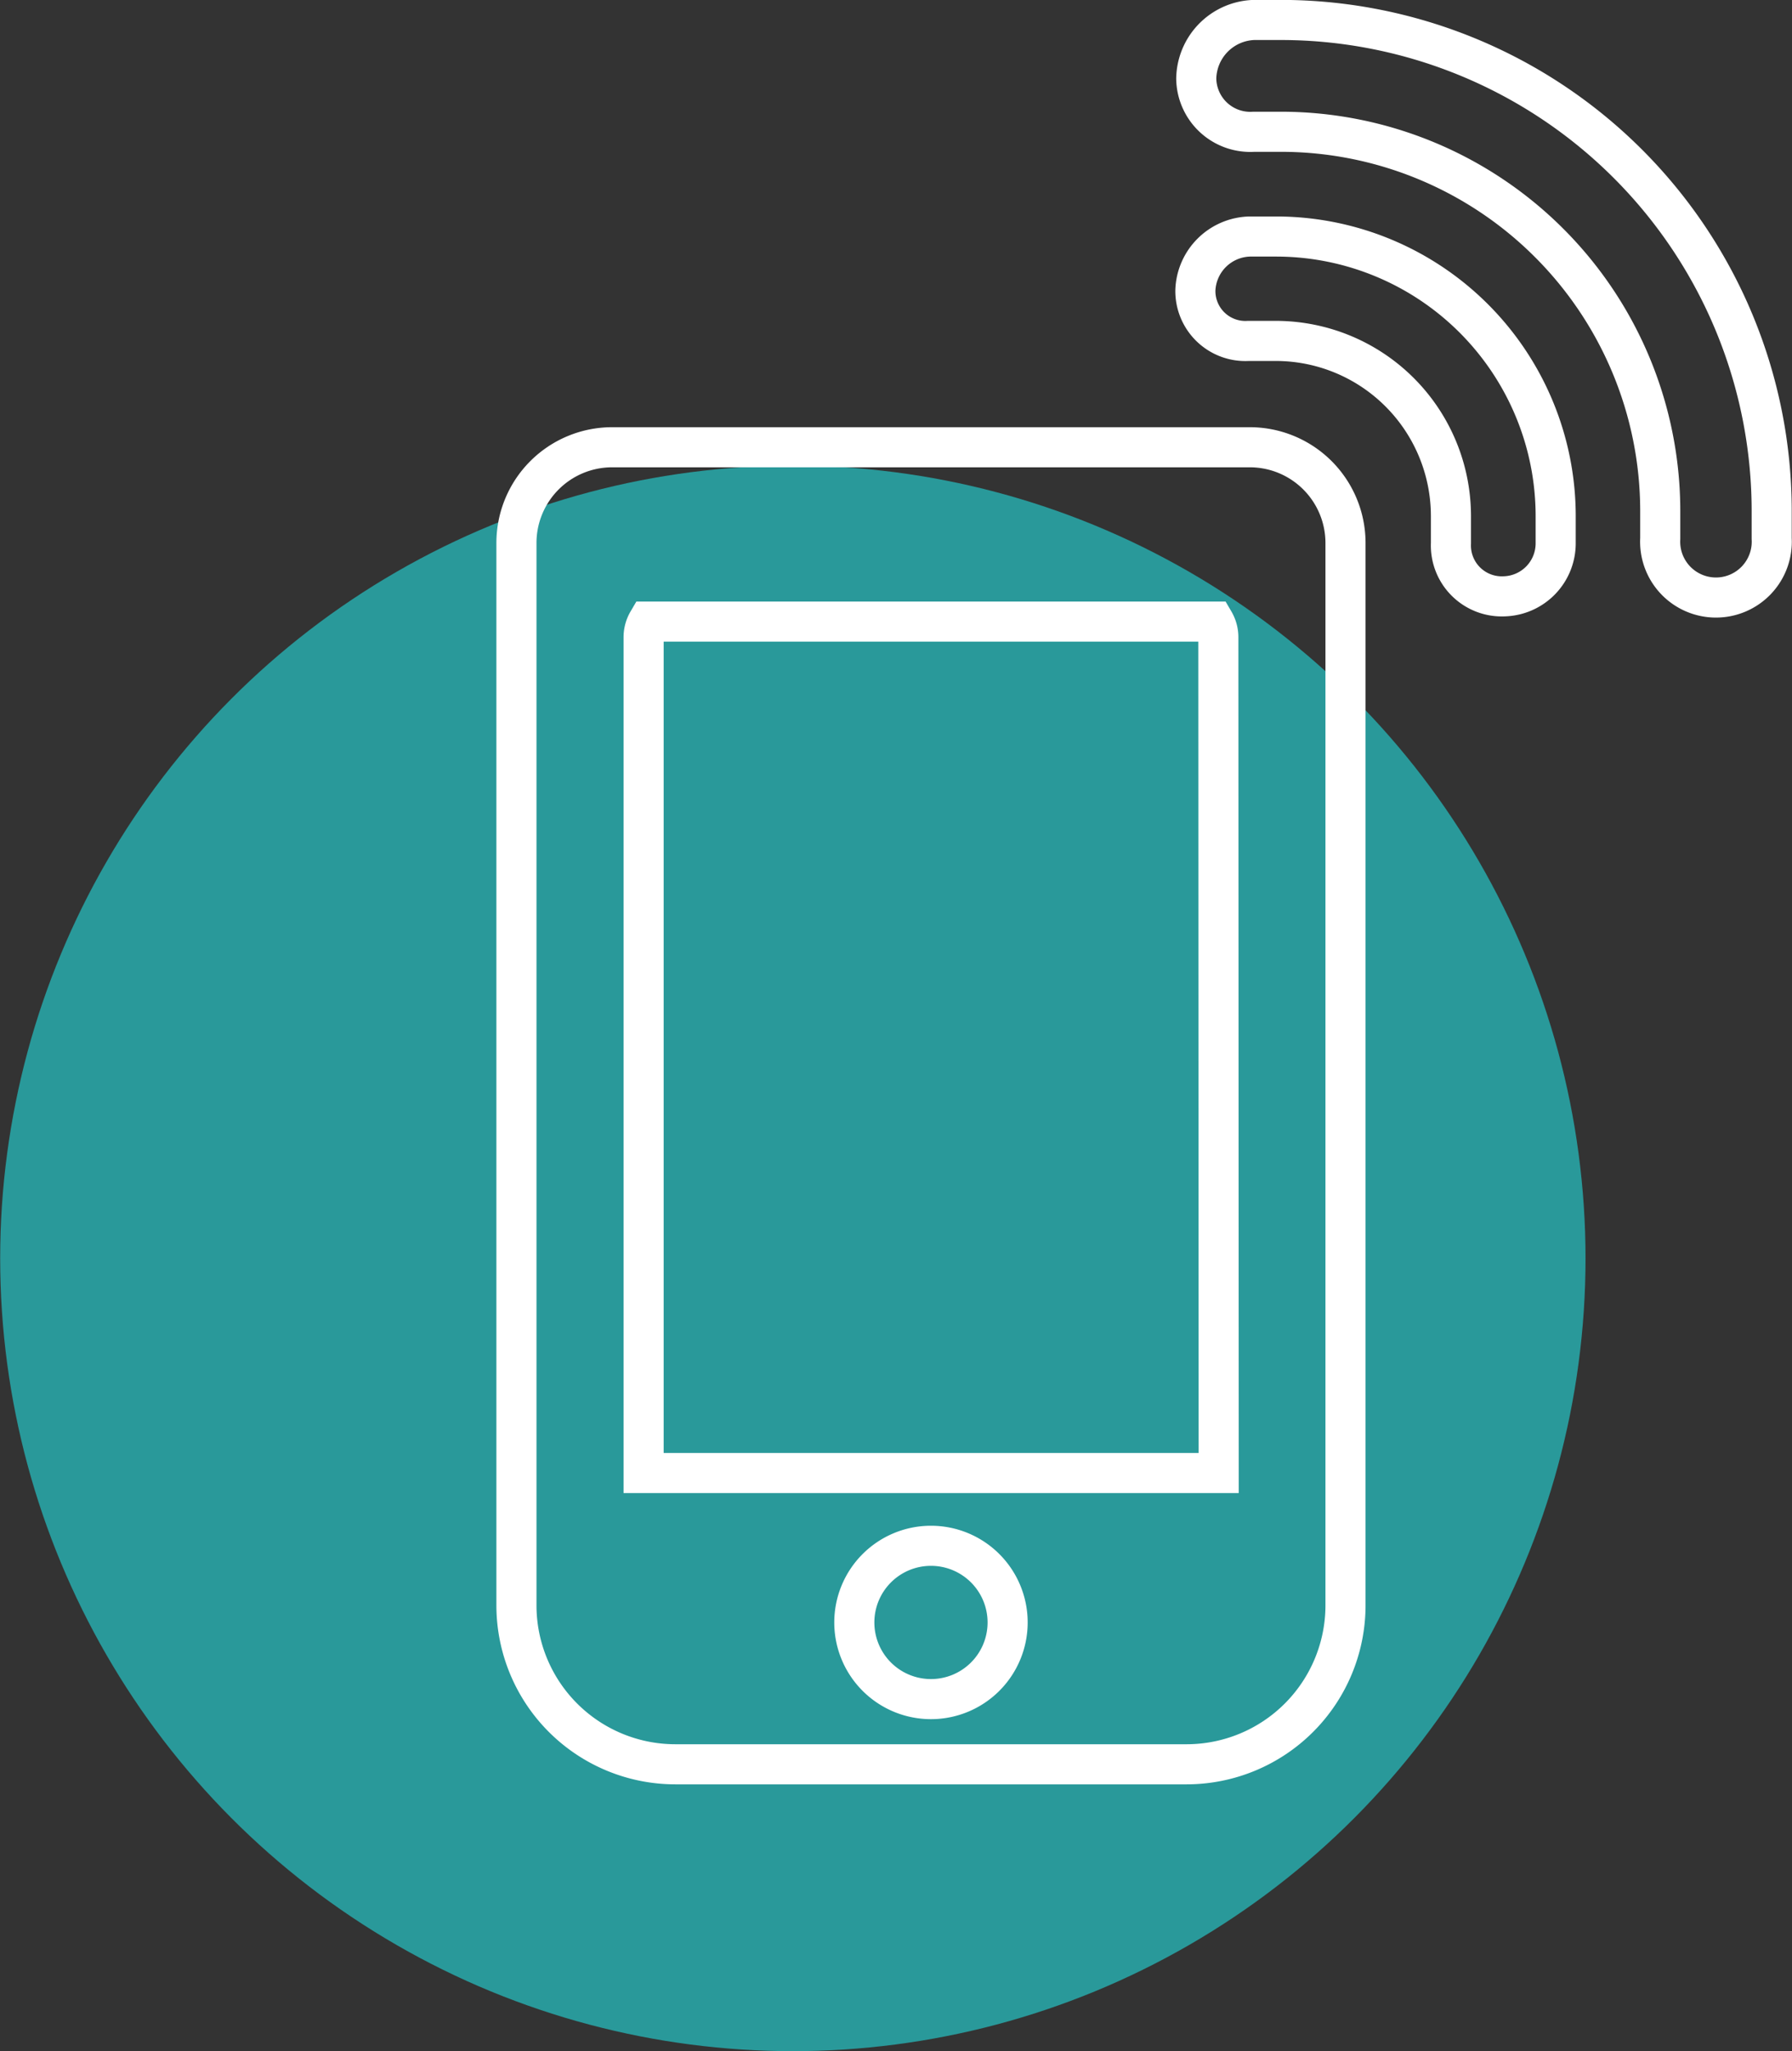 <svg xmlns="http://www.w3.org/2000/svg" viewBox="0 0 101.46 116.13"><rect x="0" y="0" width="101.46" height="116.13" fill="#333333" stroke="none"/><defs><style>.cls-1{fill:#29999a;}.cls-2{fill:none;stroke:#fff;stroke-miterlimit:10;stroke-width:2.27px;}</style></defs><g id="Layer_2" data-name="Layer 2"><g id="Layer_1-2" data-name="Layer 1"><circle class="cls-1" cx="44.89" cy="71.24" r="44.88"/><path class="cls-2" d="M70.79,25.32H34.64a5.42,5.42,0,0,0-5.4,5.4V90.88a9,9,0,0,0,9,9H67.18a9,9,0,0,0,9-9V30.72A5.42,5.42,0,0,0,70.79,25.32ZM52.71,96.19a4.34,4.34,0,1,1,4.34-4.34A4.34,4.34,0,0,1,52.71,96.19ZM69,83.39H36.44V36.06a1.75,1.75,0,0,1,.24-.87H68.74a1.75,1.75,0,0,1,.24.87Z"/><path class="cls-2" d="M72.57,1.13H71a3.38,3.38,0,0,0-3.27,3.33,3.06,3.06,0,0,0,3.26,3h1.59A21.48,21.48,0,0,1,94,28.9v1.59a3.16,3.16,0,1,0,6.31,0V28.9A27.8,27.8,0,0,0,72.57,1.13Z"/><path class="cls-2" d="M72.26,13.39h-1.5a3.16,3.16,0,0,0-3.08,3.05,2.83,2.83,0,0,0,3,2.86h1.56a9.92,9.92,0,0,1,9.91,9.9v1.56a2.88,2.88,0,0,0,3,3,3,3,0,0,0,2.93-3V29.2A15.83,15.83,0,0,0,72.26,13.39Z"/></g></g></svg>
